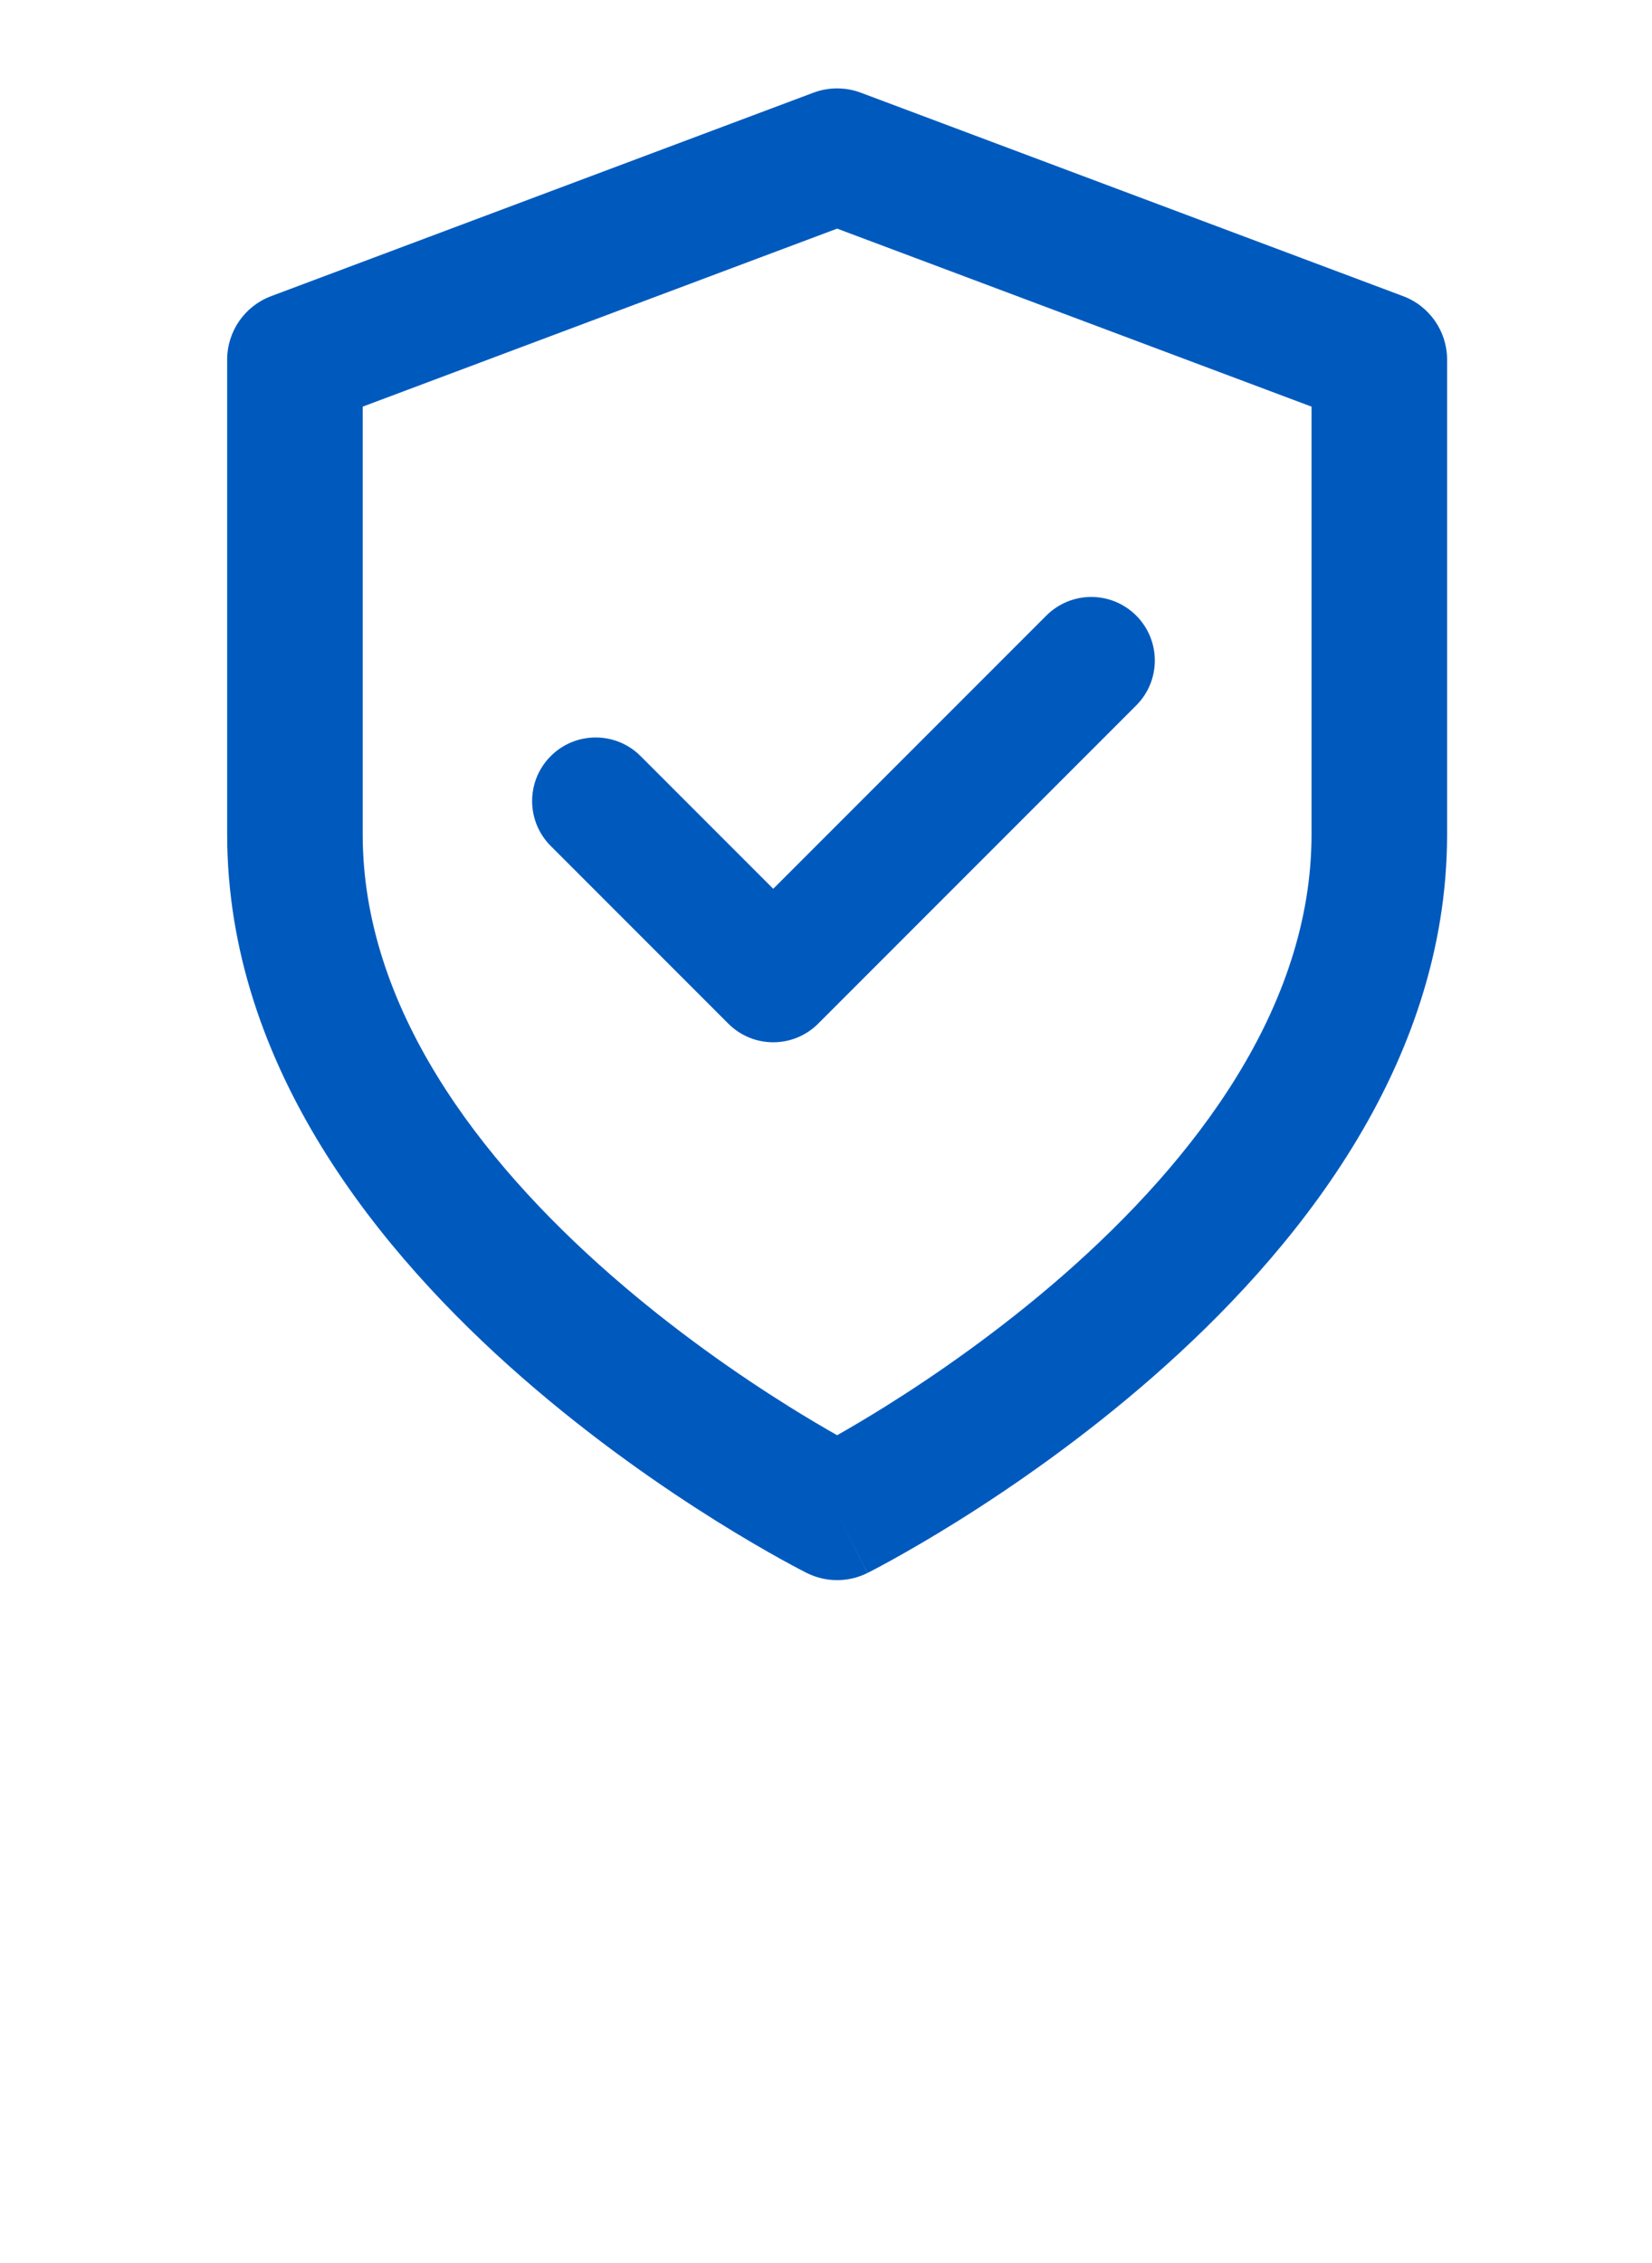 <svg width="65" height="89" viewBox="0 0 65 89" fill="none" xmlns="http://www.w3.org/2000/svg">
<g clip-path="url(#clip0_263_34405)">
<path fill-rule="evenodd" clip-rule="evenodd" d="M32.001 3.647C32.605 3.42 33.27 3.42 33.874 3.647L55.207 11.647C56.248 12.037 56.938 13.032 56.938 14.143V32.81C56.938 42.001 50.853 49.344 45.36 54.15C42.558 56.602 39.768 58.519 37.684 59.822C36.639 60.474 35.765 60.977 35.146 61.32C34.836 61.492 34.589 61.623 34.417 61.714C34.33 61.76 34.262 61.795 34.214 61.819L34.157 61.849L34.14 61.857L34.134 61.86C34.133 61.861 34.13 61.862 32.938 59.477C31.745 61.862 31.744 61.862 31.743 61.861L31.735 61.857L31.718 61.849L31.661 61.819C31.613 61.795 31.545 61.76 31.458 61.714C31.286 61.623 31.039 61.492 30.729 61.32C30.11 60.977 29.236 60.474 28.191 59.822C26.107 58.519 23.317 56.602 20.515 54.15C15.022 49.344 8.938 42.001 8.938 32.81V14.143C8.938 13.032 9.627 12.037 10.668 11.647L32.001 3.647ZM32.938 59.477L31.743 61.861C32.494 62.236 33.379 62.237 34.13 61.862L32.938 59.477ZM32.938 56.444C33.449 56.154 34.102 55.771 34.858 55.299C36.774 54.101 39.317 52.351 41.848 50.137C47.022 45.609 51.604 39.62 51.604 32.81V15.992L32.938 8.991L14.271 15.992V32.81C14.271 39.62 18.853 45.609 24.027 50.137C26.558 52.351 29.101 54.101 31.017 55.299C31.773 55.771 32.426 56.154 32.938 56.444Z" fill="#005ABE"/>
<path d="M30.424 34.954L41.17 24.209C42.146 23.233 43.729 23.233 44.705 24.209C45.682 25.185 45.682 26.768 44.705 27.744L32.192 40.258C31.215 41.234 29.633 41.234 28.657 40.258L21.67 33.271C20.693 32.294 20.693 30.712 21.67 29.735C22.646 28.759 24.229 28.759 25.205 29.735L30.424 34.954Z" fill="#005ABE"/>
</g>
<defs>
<clipPath id="clip0_263_34405">
<rect width="64" height="64" fill="white" transform="translate(0.938 0.81)"/>
</clipPath>
</defs>
</svg>
